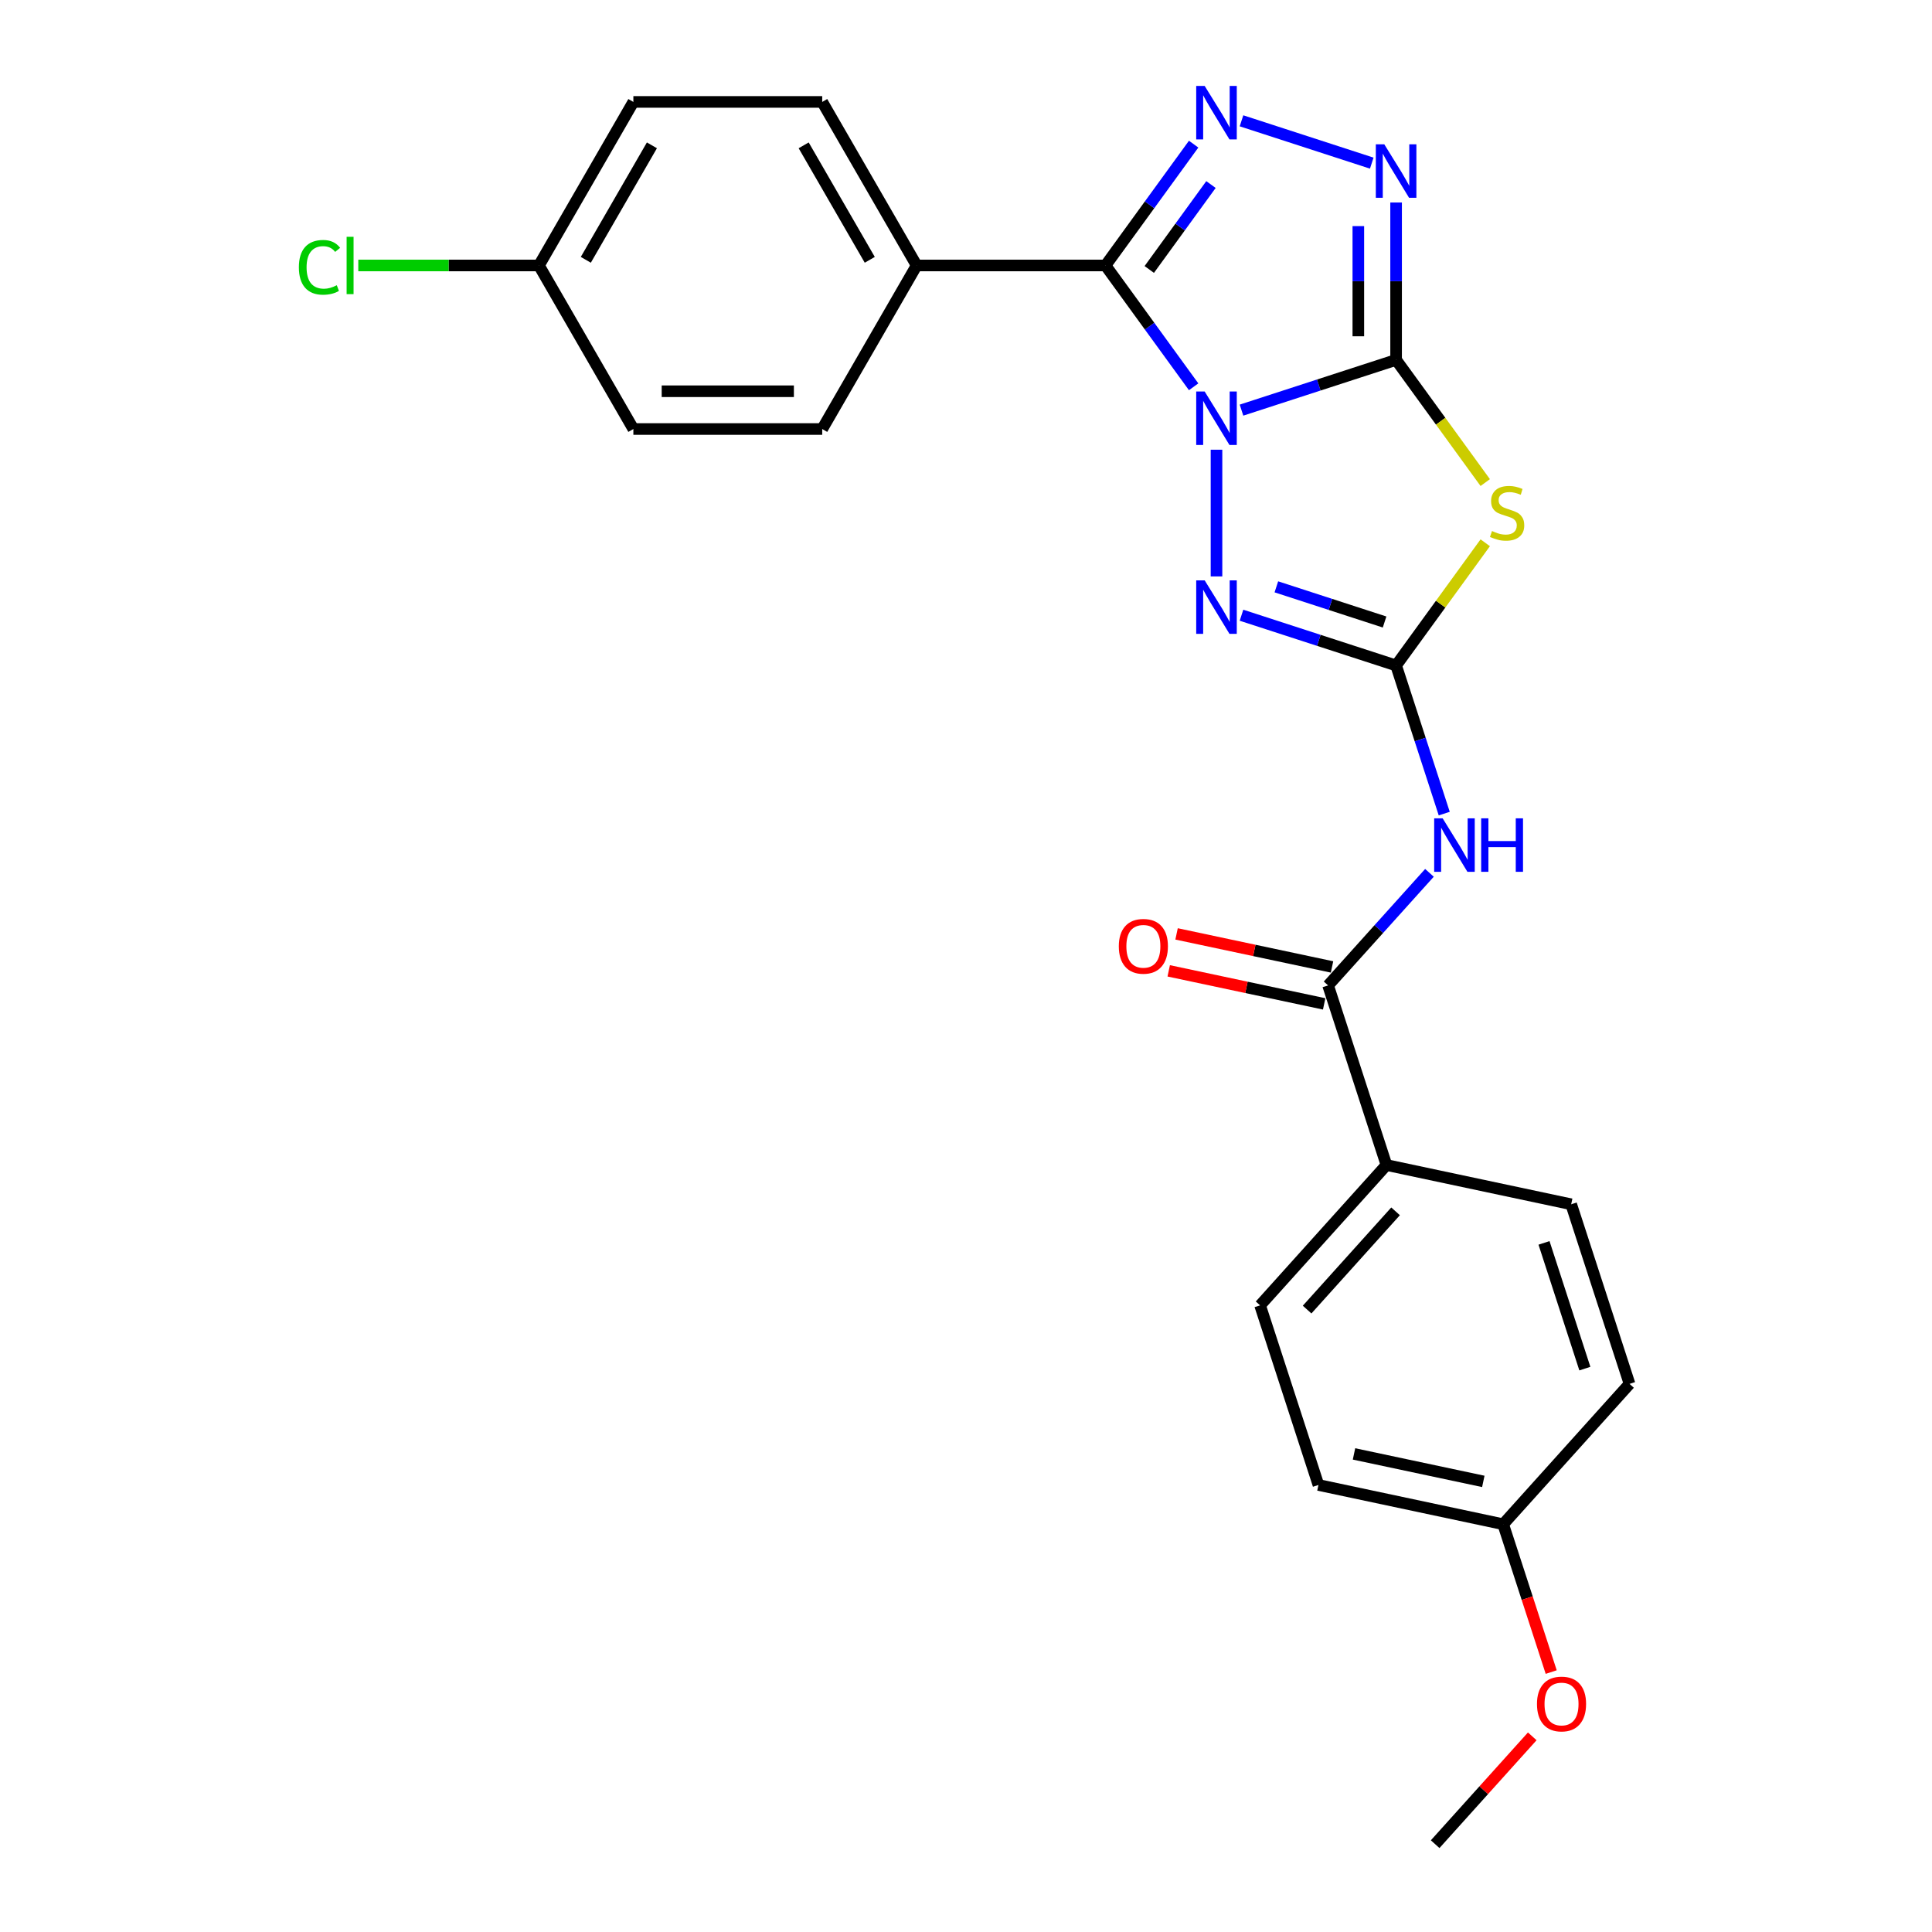 <?xml version='1.0' encoding='iso-8859-1'?>
<svg version='1.1' baseProfile='full'
              xmlns='http://www.w3.org/2000/svg'
                      xmlns:rdkit='http://www.rdkit.org/xml'
                      xmlns:xlink='http://www.w3.org/1999/xlink'
                  xml:space='preserve'
width='1000px' height='1000px' viewBox='0 0 1000 1000'>
<!-- END OF HEADER -->
<rect style='opacity:1.0;fill:#FFFFFF;stroke:none' width='1000' height='1000' x='0' y='0'> </rect>
<path class='bond-0' d='M 642.598,212.281 L 682.61,199.281' style='fill:none;fill-rule:evenodd;stroke:#0000FF;stroke-width:6px;stroke-linecap:butt;stroke-linejoin:miter;stroke-opacity:1' />
<path class='bond-0' d='M 682.61,199.281 L 722.621,186.28' style='fill:none;fill-rule:evenodd;stroke:#000000;stroke-width:6px;stroke-linecap:butt;stroke-linejoin:miter;stroke-opacity:1' />
<path class='bond-1' d='M 617.825,200.201 L 595.013,168.804' style='fill:none;fill-rule:evenodd;stroke:#0000FF;stroke-width:6px;stroke-linecap:butt;stroke-linejoin:miter;stroke-opacity:1' />
<path class='bond-1' d='M 595.013,168.804 L 572.201,137.406' style='fill:none;fill-rule:evenodd;stroke:#000000;stroke-width:6px;stroke-linecap:butt;stroke-linejoin:miter;stroke-opacity:1' />
<path class='bond-4' d='M 629.656,232.771 L 629.656,298.357' style='fill:none;fill-rule:evenodd;stroke:#0000FF;stroke-width:6px;stroke-linecap:butt;stroke-linejoin:miter;stroke-opacity:1' />
<path class='bond-3' d='M 722.621,186.28 L 745.689,218.031' style='fill:none;fill-rule:evenodd;stroke:#000000;stroke-width:6px;stroke-linecap:butt;stroke-linejoin:miter;stroke-opacity:1' />
<path class='bond-3' d='M 745.689,218.031 L 768.757,249.781' style='fill:none;fill-rule:evenodd;stroke:#CCCC00;stroke-width:6px;stroke-linecap:butt;stroke-linejoin:miter;stroke-opacity:1' />
<path class='bond-6' d='M 722.621,186.28 L 722.621,145.549' style='fill:none;fill-rule:evenodd;stroke:#000000;stroke-width:6px;stroke-linecap:butt;stroke-linejoin:miter;stroke-opacity:1' />
<path class='bond-6' d='M 722.621,145.549 L 722.621,104.817' style='fill:none;fill-rule:evenodd;stroke:#0000FF;stroke-width:6px;stroke-linecap:butt;stroke-linejoin:miter;stroke-opacity:1' />
<path class='bond-6' d='M 703.071,174.061 L 703.071,145.549' style='fill:none;fill-rule:evenodd;stroke:#000000;stroke-width:6px;stroke-linecap:butt;stroke-linejoin:miter;stroke-opacity:1' />
<path class='bond-6' d='M 703.071,145.549 L 703.071,117.036' style='fill:none;fill-rule:evenodd;stroke:#0000FF;stroke-width:6px;stroke-linecap:butt;stroke-linejoin:miter;stroke-opacity:1' />
<path class='bond-5' d='M 572.201,137.406 L 595.013,106.008' style='fill:none;fill-rule:evenodd;stroke:#000000;stroke-width:6px;stroke-linecap:butt;stroke-linejoin:miter;stroke-opacity:1' />
<path class='bond-5' d='M 595.013,106.008 L 617.825,74.611' style='fill:none;fill-rule:evenodd;stroke:#0000FF;stroke-width:6px;stroke-linecap:butt;stroke-linejoin:miter;stroke-opacity:1' />
<path class='bond-5' d='M 594.861,139.478 L 610.829,117.499' style='fill:none;fill-rule:evenodd;stroke:#000000;stroke-width:6px;stroke-linecap:butt;stroke-linejoin:miter;stroke-opacity:1' />
<path class='bond-5' d='M 610.829,117.499 L 626.797,95.521' style='fill:none;fill-rule:evenodd;stroke:#0000FF;stroke-width:6px;stroke-linecap:butt;stroke-linejoin:miter;stroke-opacity:1' />
<path class='bond-9' d='M 572.201,137.406 L 474.453,137.406' style='fill:none;fill-rule:evenodd;stroke:#000000;stroke-width:6px;stroke-linecap:butt;stroke-linejoin:miter;stroke-opacity:1' />
<path class='bond-2' d='M 722.621,344.441 L 682.61,331.44' style='fill:none;fill-rule:evenodd;stroke:#000000;stroke-width:6px;stroke-linecap:butt;stroke-linejoin:miter;stroke-opacity:1' />
<path class='bond-2' d='M 682.61,331.44 L 642.598,318.44' style='fill:none;fill-rule:evenodd;stroke:#0000FF;stroke-width:6px;stroke-linecap:butt;stroke-linejoin:miter;stroke-opacity:1' />
<path class='bond-2' d='M 716.659,321.948 L 688.651,312.847' style='fill:none;fill-rule:evenodd;stroke:#000000;stroke-width:6px;stroke-linecap:butt;stroke-linejoin:miter;stroke-opacity:1' />
<path class='bond-2' d='M 688.651,312.847 L 660.643,303.747' style='fill:none;fill-rule:evenodd;stroke:#0000FF;stroke-width:6px;stroke-linecap:butt;stroke-linejoin:miter;stroke-opacity:1' />
<path class='bond-7' d='M 722.621,344.441 L 735.078,382.781' style='fill:none;fill-rule:evenodd;stroke:#000000;stroke-width:6px;stroke-linecap:butt;stroke-linejoin:miter;stroke-opacity:1' />
<path class='bond-7' d='M 735.078,382.781 L 747.536,421.12' style='fill:none;fill-rule:evenodd;stroke:#0000FF;stroke-width:6px;stroke-linecap:butt;stroke-linejoin:miter;stroke-opacity:1' />
<path class='bond-26' d='M 722.621,344.441 L 745.689,312.691' style='fill:none;fill-rule:evenodd;stroke:#000000;stroke-width:6px;stroke-linecap:butt;stroke-linejoin:miter;stroke-opacity:1' />
<path class='bond-26' d='M 745.689,312.691 L 768.757,280.94' style='fill:none;fill-rule:evenodd;stroke:#CCCC00;stroke-width:6px;stroke-linecap:butt;stroke-linejoin:miter;stroke-opacity:1' />
<path class='bond-25' d='M 642.598,62.531 L 710.019,84.437' style='fill:none;fill-rule:evenodd;stroke:#0000FF;stroke-width:6px;stroke-linecap:butt;stroke-linejoin:miter;stroke-opacity:1' />
<path class='bond-8' d='M 739.885,451.779 L 713.653,480.913' style='fill:none;fill-rule:evenodd;stroke:#0000FF;stroke-width:6px;stroke-linecap:butt;stroke-linejoin:miter;stroke-opacity:1' />
<path class='bond-8' d='M 713.653,480.913 L 687.42,510.047' style='fill:none;fill-rule:evenodd;stroke:#000000;stroke-width:6px;stroke-linecap:butt;stroke-linejoin:miter;stroke-opacity:1' />
<path class='bond-10' d='M 687.42,510.047 L 717.626,603.011' style='fill:none;fill-rule:evenodd;stroke:#000000;stroke-width:6px;stroke-linecap:butt;stroke-linejoin:miter;stroke-opacity:1' />
<path class='bond-11' d='M 689.453,500.485 L 649.222,491.934' style='fill:none;fill-rule:evenodd;stroke:#000000;stroke-width:6px;stroke-linecap:butt;stroke-linejoin:miter;stroke-opacity:1' />
<path class='bond-11' d='M 649.222,491.934 L 608.991,483.383' style='fill:none;fill-rule:evenodd;stroke:#FF0000;stroke-width:6px;stroke-linecap:butt;stroke-linejoin:miter;stroke-opacity:1' />
<path class='bond-11' d='M 685.388,519.608 L 645.157,511.056' style='fill:none;fill-rule:evenodd;stroke:#000000;stroke-width:6px;stroke-linecap:butt;stroke-linejoin:miter;stroke-opacity:1' />
<path class='bond-11' d='M 645.157,511.056 L 604.926,502.505' style='fill:none;fill-rule:evenodd;stroke:#FF0000;stroke-width:6px;stroke-linecap:butt;stroke-linejoin:miter;stroke-opacity:1' />
<path class='bond-12' d='M 474.453,137.406 L 425.578,52.753' style='fill:none;fill-rule:evenodd;stroke:#000000;stroke-width:6px;stroke-linecap:butt;stroke-linejoin:miter;stroke-opacity:1' />
<path class='bond-12' d='M 450.191,134.483 L 415.979,75.226' style='fill:none;fill-rule:evenodd;stroke:#000000;stroke-width:6px;stroke-linecap:butt;stroke-linejoin:miter;stroke-opacity:1' />
<path class='bond-13' d='M 474.453,137.406 L 425.578,222.059' style='fill:none;fill-rule:evenodd;stroke:#000000;stroke-width:6px;stroke-linecap:butt;stroke-linejoin:miter;stroke-opacity:1' />
<path class='bond-14' d='M 717.626,603.011 L 652.22,675.652' style='fill:none;fill-rule:evenodd;stroke:#000000;stroke-width:6px;stroke-linecap:butt;stroke-linejoin:miter;stroke-opacity:1' />
<path class='bond-14' d='M 722.344,626.988 L 676.559,677.837' style='fill:none;fill-rule:evenodd;stroke:#000000;stroke-width:6px;stroke-linecap:butt;stroke-linejoin:miter;stroke-opacity:1' />
<path class='bond-15' d='M 717.626,603.011 L 813.239,623.334' style='fill:none;fill-rule:evenodd;stroke:#000000;stroke-width:6px;stroke-linecap:butt;stroke-linejoin:miter;stroke-opacity:1' />
<path class='bond-19' d='M 425.578,52.753 L 327.83,52.753' style='fill:none;fill-rule:evenodd;stroke:#000000;stroke-width:6px;stroke-linecap:butt;stroke-linejoin:miter;stroke-opacity:1' />
<path class='bond-18' d='M 425.578,222.059 L 327.83,222.059' style='fill:none;fill-rule:evenodd;stroke:#000000;stroke-width:6px;stroke-linecap:butt;stroke-linejoin:miter;stroke-opacity:1' />
<path class='bond-18' d='M 410.916,202.509 L 342.492,202.509' style='fill:none;fill-rule:evenodd;stroke:#000000;stroke-width:6px;stroke-linecap:butt;stroke-linejoin:miter;stroke-opacity:1' />
<path class='bond-21' d='M 652.22,675.652 L 682.426,768.617' style='fill:none;fill-rule:evenodd;stroke:#000000;stroke-width:6px;stroke-linecap:butt;stroke-linejoin:miter;stroke-opacity:1' />
<path class='bond-20' d='M 813.239,623.334 L 843.445,716.298' style='fill:none;fill-rule:evenodd;stroke:#000000;stroke-width:6px;stroke-linecap:butt;stroke-linejoin:miter;stroke-opacity:1' />
<path class='bond-20' d='M 799.177,643.32 L 820.321,708.395' style='fill:none;fill-rule:evenodd;stroke:#000000;stroke-width:6px;stroke-linecap:butt;stroke-linejoin:miter;stroke-opacity:1' />
<path class='bond-16' d='M 278.956,137.406 L 327.83,222.059' style='fill:none;fill-rule:evenodd;stroke:#000000;stroke-width:6px;stroke-linecap:butt;stroke-linejoin:miter;stroke-opacity:1' />
<path class='bond-22' d='M 278.956,137.406 L 232.203,137.406' style='fill:none;fill-rule:evenodd;stroke:#000000;stroke-width:6px;stroke-linecap:butt;stroke-linejoin:miter;stroke-opacity:1' />
<path class='bond-22' d='M 232.203,137.406 L 185.449,137.406' style='fill:none;fill-rule:evenodd;stroke:#00CC00;stroke-width:6px;stroke-linecap:butt;stroke-linejoin:miter;stroke-opacity:1' />
<path class='bond-27' d='M 278.956,137.406 L 327.83,52.753' style='fill:none;fill-rule:evenodd;stroke:#000000;stroke-width:6px;stroke-linecap:butt;stroke-linejoin:miter;stroke-opacity:1' />
<path class='bond-27' d='M 303.217,134.483 L 337.429,75.226' style='fill:none;fill-rule:evenodd;stroke:#000000;stroke-width:6px;stroke-linecap:butt;stroke-linejoin:miter;stroke-opacity:1' />
<path class='bond-17' d='M 778.038,788.94 L 843.445,716.298' style='fill:none;fill-rule:evenodd;stroke:#000000;stroke-width:6px;stroke-linecap:butt;stroke-linejoin:miter;stroke-opacity:1' />
<path class='bond-23' d='M 778.038,788.94 L 790.47,827.201' style='fill:none;fill-rule:evenodd;stroke:#000000;stroke-width:6px;stroke-linecap:butt;stroke-linejoin:miter;stroke-opacity:1' />
<path class='bond-23' d='M 790.47,827.201 L 802.902,865.463' style='fill:none;fill-rule:evenodd;stroke:#FF0000;stroke-width:6px;stroke-linecap:butt;stroke-linejoin:miter;stroke-opacity:1' />
<path class='bond-28' d='M 778.038,788.94 L 682.426,768.617' style='fill:none;fill-rule:evenodd;stroke:#000000;stroke-width:6px;stroke-linecap:butt;stroke-linejoin:miter;stroke-opacity:1' />
<path class='bond-28' d='M 767.761,766.769 L 700.832,752.543' style='fill:none;fill-rule:evenodd;stroke:#000000;stroke-width:6px;stroke-linecap:butt;stroke-linejoin:miter;stroke-opacity:1' />
<path class='bond-24' d='M 793.093,898.731 L 767.965,926.638' style='fill:none;fill-rule:evenodd;stroke:#FF0000;stroke-width:6px;stroke-linecap:butt;stroke-linejoin:miter;stroke-opacity:1' />
<path class='bond-24' d='M 767.965,926.638 L 742.838,954.545' style='fill:none;fill-rule:evenodd;stroke:#000000;stroke-width:6px;stroke-linecap:butt;stroke-linejoin:miter;stroke-opacity:1' />
<path  class='atom-0' d='M 623.537 202.645
L 632.608 217.307
Q 633.508 218.754, 634.954 221.374
Q 636.401 223.993, 636.479 224.15
L 636.479 202.645
L 640.155 202.645
L 640.155 230.328
L 636.362 230.328
L 626.626 214.297
Q 625.492 212.42, 624.28 210.269
Q 623.107 208.119, 622.755 207.454
L 622.755 230.328
L 619.158 230.328
L 619.158 202.645
L 623.537 202.645
' fill='#0000FF'/>
<path  class='atom-4' d='M 772.256 274.862
Q 772.569 274.979, 773.859 275.526
Q 775.149 276.074, 776.557 276.426
Q 778.004 276.739, 779.411 276.739
Q 782.031 276.739, 783.556 275.487
Q 785.081 274.197, 785.081 271.968
Q 785.081 270.444, 784.299 269.505
Q 783.556 268.567, 782.383 268.058
Q 781.21 267.55, 779.255 266.964
Q 776.792 266.221, 775.306 265.517
Q 773.859 264.813, 772.804 263.327
Q 771.787 261.842, 771.787 259.339
Q 771.787 255.859, 774.133 253.709
Q 776.518 251.558, 781.21 251.558
Q 784.416 251.558, 788.052 253.083
L 787.153 256.094
Q 783.83 254.726, 781.327 254.726
Q 778.629 254.726, 777.144 255.859
Q 775.658 256.954, 775.697 258.87
Q 775.697 260.356, 776.44 261.255
Q 777.222 262.154, 778.317 262.663
Q 779.45 263.171, 781.327 263.758
Q 783.83 264.539, 785.315 265.321
Q 786.801 266.103, 787.857 267.707
Q 788.952 269.271, 788.952 271.968
Q 788.952 275.8, 786.371 277.872
Q 783.83 279.906, 779.568 279.906
Q 777.104 279.906, 775.228 279.358
Q 773.39 278.85, 771.2 277.951
L 772.256 274.862
' fill='#CCCC00'/>
<path  class='atom-5' d='M 623.537 300.394
L 632.608 315.056
Q 633.508 316.503, 634.954 319.122
Q 636.401 321.742, 636.479 321.898
L 636.479 300.394
L 640.155 300.394
L 640.155 328.076
L 636.362 328.076
L 626.626 312.045
Q 625.492 310.169, 624.28 308.018
Q 623.107 305.868, 622.755 305.203
L 622.755 328.076
L 619.158 328.076
L 619.158 300.394
L 623.537 300.394
' fill='#0000FF'/>
<path  class='atom-6' d='M 623.537 44.485
L 632.608 59.147
Q 633.508 60.594, 634.954 63.213
Q 636.401 65.833, 636.479 65.989
L 636.479 44.485
L 640.155 44.485
L 640.155 72.167
L 636.362 72.167
L 626.626 56.136
Q 625.492 54.26, 624.28 52.109
Q 623.107 49.959, 622.755 49.294
L 622.755 72.167
L 619.158 72.167
L 619.158 44.485
L 623.537 44.485
' fill='#0000FF'/>
<path  class='atom-7' d='M 716.502 74.691
L 725.573 89.353
Q 726.472 90.8, 727.919 93.419
Q 729.365 96.039, 729.444 96.195
L 729.444 74.691
L 733.119 74.691
L 733.119 102.373
L 729.326 102.373
L 719.591 86.342
Q 718.457 84.466, 717.245 82.315
Q 716.072 80.165, 715.72 79.5
L 715.72 102.373
L 712.123 102.373
L 712.123 74.691
L 716.502 74.691
' fill='#0000FF'/>
<path  class='atom-8' d='M 746.708 423.564
L 755.779 438.226
Q 756.678 439.673, 758.125 442.293
Q 759.571 444.912, 759.65 445.069
L 759.65 423.564
L 763.325 423.564
L 763.325 451.246
L 759.532 451.246
L 749.797 435.216
Q 748.663 433.339, 747.451 431.188
Q 746.278 429.038, 745.926 428.373
L 745.926 451.246
L 742.329 451.246
L 742.329 423.564
L 746.708 423.564
' fill='#0000FF'/>
<path  class='atom-8' d='M 766.648 423.564
L 770.402 423.564
L 770.402 435.333
L 784.556 435.333
L 784.556 423.564
L 788.31 423.564
L 788.31 451.246
L 784.556 451.246
L 784.556 438.461
L 770.402 438.461
L 770.402 451.246
L 766.648 451.246
L 766.648 423.564
' fill='#0000FF'/>
<path  class='atom-12' d='M 579.1 489.802
Q 579.1 483.155, 582.385 479.44
Q 585.669 475.726, 591.808 475.726
Q 597.946 475.726, 601.231 479.44
Q 604.515 483.155, 604.515 489.802
Q 604.515 496.527, 601.192 500.359
Q 597.868 504.151, 591.808 504.151
Q 585.708 504.151, 582.385 500.359
Q 579.1 496.566, 579.1 489.802
M 591.808 501.023
Q 596.03 501.023, 598.298 498.208
Q 600.605 495.354, 600.605 489.802
Q 600.605 484.367, 598.298 481.63
Q 596.03 478.854, 591.808 478.854
Q 587.585 478.854, 585.278 481.591
Q 583.01 484.328, 583.01 489.802
Q 583.01 495.393, 585.278 498.208
Q 587.585 501.023, 591.808 501.023
' fill='#FF0000'/>
<path  class='atom-23' d='M 154.698 138.364
Q 154.698 131.483, 157.904 127.885
Q 161.149 124.249, 167.288 124.249
Q 172.996 124.249, 176.046 128.276
L 173.465 130.388
Q 171.237 127.455, 167.288 127.455
Q 163.104 127.455, 160.875 130.27
Q 158.686 133.046, 158.686 138.364
Q 158.686 143.838, 160.954 146.653
Q 163.26 149.468, 167.718 149.468
Q 170.768 149.468, 174.326 147.631
L 175.42 150.563
Q 173.974 151.501, 171.784 152.049
Q 169.595 152.596, 167.17 152.596
Q 161.149 152.596, 157.904 148.921
Q 154.698 145.246, 154.698 138.364
' fill='#00CC00'/>
<path  class='atom-23' d='M 179.409 122.568
L 183.006 122.568
L 183.006 152.244
L 179.409 152.244
L 179.409 122.568
' fill='#00CC00'/>
<path  class='atom-24' d='M 795.537 881.982
Q 795.537 875.335, 798.821 871.621
Q 802.106 867.907, 808.244 867.907
Q 814.383 867.907, 817.667 871.621
Q 820.951 875.335, 820.951 881.982
Q 820.951 888.707, 817.628 892.539
Q 814.305 896.332, 808.244 896.332
Q 802.145 896.332, 798.821 892.539
Q 795.537 888.747, 795.537 881.982
M 808.244 893.204
Q 812.467 893.204, 814.735 890.389
Q 817.041 887.534, 817.041 881.982
Q 817.041 876.548, 814.735 873.811
Q 812.467 871.034, 808.244 871.034
Q 804.021 871.034, 801.715 873.771
Q 799.447 876.508, 799.447 881.982
Q 799.447 887.574, 801.715 890.389
Q 804.021 893.204, 808.244 893.204
' fill='#FF0000'/>
</svg>
